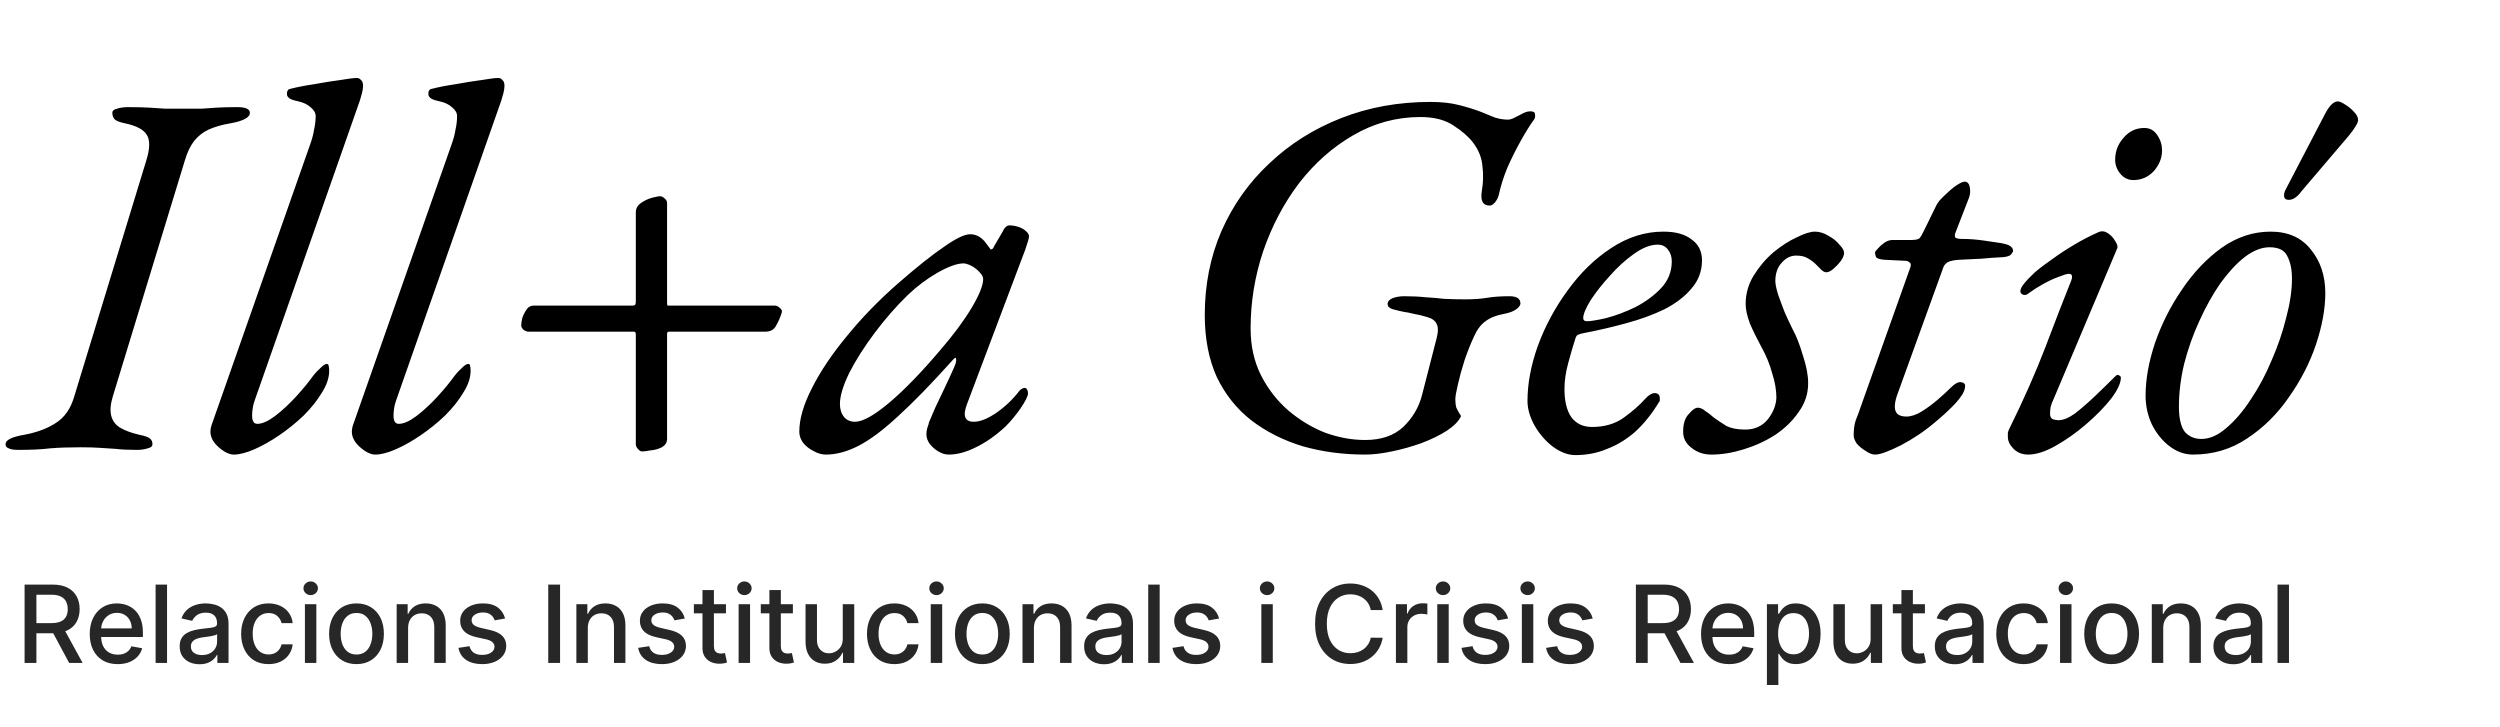 <svg xmlns="http://www.w3.org/2000/svg" width="313" height="91" viewBox="0 0 313 91" fill="none"><path d="M2.261 56.326C1.739 56.326 1.348 56.261 1.087 56.13C0.826 56.044 0.696 55.87 0.696 55.609C0.696 55.087 1.478 54.696 3.043 54.435C4.652 54.13 5.978 53.63 7.022 52.935C8.109 52.239 8.87 51.13 9.304 49.609L18.304 20.13C18.783 18.609 18.804 17.522 18.37 16.87C17.978 16.217 17.065 15.739 15.63 15.435C14.978 15.304 14.543 15.13 14.326 14.913C14.152 14.696 14.065 14.435 14.065 14.13C14.065 13.87 14.261 13.696 14.652 13.609C15.043 13.478 15.5 13.413 16.022 13.413C17.109 13.413 18 13.435 18.696 13.478C19.391 13.522 20.065 13.565 20.717 13.609C21.37 13.609 22.152 13.609 23.065 13.609C23.935 13.609 24.652 13.609 25.217 13.609C25.826 13.565 26.456 13.522 27.109 13.478C27.761 13.435 28.63 13.413 29.717 13.413C30.761 13.413 31.283 13.652 31.283 14.13C31.283 14.435 31.065 14.696 30.63 14.913C30.196 15.13 29.609 15.304 28.87 15.435C27.826 15.609 26.913 15.87 26.13 16.217C25.391 16.565 24.783 17.044 24.304 17.652C23.826 18.261 23.435 19.087 23.13 20.13L14.13 49.609C13.826 50.609 13.761 51.435 13.935 52.087C14.109 52.739 14.5 53.239 15.109 53.587C15.717 53.935 16.5 54.217 17.456 54.435C18.109 54.565 18.544 54.717 18.761 54.891C18.978 55.065 19.087 55.304 19.087 55.609C19.087 55.87 18.891 56.044 18.5 56.13C18.109 56.261 17.652 56.326 17.13 56.326C16.044 56.326 15.152 56.283 14.457 56.196C13.761 56.152 13.087 56.109 12.435 56.065C11.826 56.022 11.043 56 10.087 56C8.609 56 7.348 56.044 6.304 56.13C5.261 56.261 3.913 56.326 2.261 56.326ZM29.281 56.913C28.715 56.913 28.085 56.609 27.389 56C26.694 55.391 26.346 54.739 26.346 54.044C26.346 53.783 26.389 53.522 26.476 53.261L38.868 17.978C39.085 17.37 39.237 16.783 39.324 16.217C39.455 15.652 39.52 15.087 39.52 14.522C39.52 14.13 39.303 13.761 38.868 13.413C38.476 13.065 37.976 12.826 37.368 12.696C36.933 12.609 36.585 12.5 36.324 12.37C36.063 12.196 35.933 12.022 35.933 11.848C35.933 11.717 35.933 11.609 35.933 11.522C35.976 11.435 36.02 11.348 36.063 11.261C36.15 11.174 36.237 11.13 36.324 11.13C37.15 10.913 38.15 10.717 39.324 10.543C40.498 10.326 41.585 10.152 42.585 10.022C43.629 9.848 44.324 9.761 44.672 9.761C44.889 9.761 45.063 9.848 45.194 10.022C45.368 10.152 45.455 10.391 45.455 10.739C45.455 11 45.411 11.304 45.324 11.652C45.237 11.957 45.15 12.261 45.063 12.565L31.889 50.13C31.759 50.478 31.672 50.826 31.629 51.174C31.585 51.478 31.563 51.761 31.563 52.022C31.563 52.717 31.781 53.065 32.215 53.065C32.824 53.065 33.563 52.739 34.433 52.087C35.346 51.391 36.237 50.565 37.107 49.609C37.976 48.652 38.672 47.804 39.194 47.065C39.455 46.717 39.759 46.391 40.107 46.087C40.455 45.739 40.715 45.565 40.889 45.565C41.063 45.565 41.15 45.652 41.15 45.826C41.194 45.956 41.215 46.152 41.215 46.413C41.215 47.283 40.911 48.196 40.303 49.152C39.737 50.109 38.976 51.065 38.02 52.022C37.063 52.935 36.042 53.761 34.955 54.5C33.868 55.239 32.824 55.826 31.824 56.261C30.824 56.696 29.976 56.913 29.281 56.913ZM46.986 56.913C46.421 56.913 45.791 56.609 45.095 56C44.399 55.391 44.051 54.739 44.051 54.044C44.051 53.783 44.095 53.522 44.182 53.261L56.573 17.978C56.791 17.37 56.943 16.783 57.03 16.217C57.16 15.652 57.225 15.087 57.225 14.522C57.225 14.13 57.008 13.761 56.573 13.413C56.182 13.065 55.682 12.826 55.073 12.696C54.638 12.609 54.291 12.5 54.03 12.37C53.769 12.196 53.638 12.022 53.638 11.848C53.638 11.717 53.638 11.609 53.638 11.522C53.682 11.435 53.725 11.348 53.769 11.261C53.856 11.174 53.943 11.13 54.03 11.13C54.856 10.913 55.856 10.717 57.03 10.543C58.204 10.326 59.291 10.152 60.291 10.022C61.334 9.848 62.03 9.761 62.377 9.761C62.595 9.761 62.769 9.848 62.899 10.022C63.073 10.152 63.16 10.391 63.16 10.739C63.16 11 63.117 11.304 63.03 11.652C62.943 11.957 62.856 12.261 62.769 12.565L49.595 50.13C49.465 50.478 49.377 50.826 49.334 51.174C49.291 51.478 49.269 51.761 49.269 52.022C49.269 52.717 49.486 53.065 49.921 53.065C50.53 53.065 51.269 52.739 52.138 52.087C53.051 51.391 53.943 50.565 54.812 49.609C55.682 48.652 56.377 47.804 56.899 47.065C57.16 46.717 57.465 46.391 57.812 46.087C58.16 45.739 58.421 45.565 58.595 45.565C58.769 45.565 58.856 45.652 58.856 45.826C58.899 45.956 58.921 46.152 58.921 46.413C58.921 47.283 58.617 48.196 58.008 49.152C57.443 50.109 56.682 51.065 55.725 52.022C54.769 52.935 53.747 53.761 52.66 54.5C51.573 55.239 50.53 55.826 49.53 56.261C48.53 56.696 47.682 56.913 46.986 56.913ZM80.386 56.522C80.212 56.522 80.038 56.413 79.865 56.196C79.691 56.022 79.604 55.826 79.604 55.609V41.848C79.604 41.63 79.517 41.522 79.343 41.522H66.169C65.951 41.522 65.734 41.435 65.517 41.261C65.343 41.087 65.256 40.913 65.256 40.739C65.256 40.522 65.299 40.217 65.386 39.826C65.517 39.435 65.691 39.087 65.908 38.783C66.125 38.435 66.43 38.261 66.821 38.261H79.147C79.365 38.261 79.495 38.217 79.538 38.13C79.582 38.044 79.604 37.913 79.604 37.739V26.587C79.604 26.109 79.821 25.717 80.256 25.413C80.691 25.109 81.147 24.891 81.625 24.761C82.147 24.63 82.473 24.565 82.604 24.565C82.821 24.565 83.017 24.652 83.191 24.826C83.408 25 83.517 25.196 83.517 25.413V37.87C83.517 38.087 83.538 38.217 83.582 38.261C83.625 38.261 83.691 38.261 83.778 38.261H97.017C97.234 38.261 97.451 38.37 97.669 38.587C97.886 38.761 97.951 38.956 97.865 39.174C97.691 39.739 97.451 40.283 97.147 40.804C96.886 41.283 96.451 41.522 95.843 41.522H83.778C83.604 41.522 83.517 41.609 83.517 41.783V54.956C83.517 55.391 83.299 55.739 82.865 56C82.43 56.217 81.951 56.348 81.43 56.391C80.951 56.478 80.604 56.522 80.386 56.522ZM103.398 56.913C102.876 56.913 102.354 56.761 101.833 56.456C101.311 56.196 100.876 55.848 100.528 55.413C100.224 54.978 100.072 54.522 100.072 54.044C100.072 52.478 100.593 50.674 101.637 48.63C102.68 46.544 104.137 44.37 106.006 42.109C107.876 39.804 110.028 37.587 112.463 35.456C114.811 33.413 116.724 31.891 118.202 30.891C119.68 29.848 120.767 29.326 121.463 29.326C122.159 29.326 122.767 29.63 123.289 30.239C123.898 31.022 124.159 31.391 124.072 31.348C124.028 31.261 124.028 31.217 124.072 31.217C124.159 31.217 124.224 31.196 124.267 31.152C124.354 31.065 124.419 30.956 124.463 30.826C125.072 29.783 125.441 29.152 125.572 28.935C125.702 28.717 125.702 28.696 125.572 28.87C125.833 28.435 126.093 28.217 126.354 28.217C126.746 28.217 127.137 28.283 127.528 28.413C127.919 28.544 128.224 28.717 128.441 28.935C128.702 29.152 128.833 29.37 128.833 29.587C128.833 29.804 128.68 30.348 128.376 31.217L121.072 50.587C120.506 52.065 120.789 52.804 121.919 52.804C122.702 52.804 123.637 52.435 124.724 51.696C125.854 50.913 126.833 49.978 127.659 48.891C127.746 48.804 127.833 48.739 127.919 48.696C128.05 48.609 128.159 48.565 128.246 48.565C128.419 48.565 128.528 48.63 128.572 48.761C128.659 48.848 128.702 49.022 128.702 49.283C128.702 49.587 128.398 50.196 127.789 51.109C127.18 51.978 126.55 52.739 125.898 53.391C124.68 54.522 123.441 55.391 122.18 56C120.963 56.609 119.833 56.913 118.789 56.913C118.354 56.913 117.919 56.783 117.485 56.522C117.05 56.261 116.68 55.935 116.376 55.544C116.115 55.152 115.985 54.761 115.985 54.37C115.985 53.891 116.115 53.391 116.376 52.87C116.202 53.261 116.18 53.261 116.311 52.87C116.485 52.478 116.746 51.87 117.093 51.044C117.485 50.217 117.898 49.348 118.333 48.435C118.767 47.522 119.137 46.717 119.441 46.022C119.659 45.544 119.746 45.196 119.702 44.978C119.702 44.717 119.572 44.739 119.311 45.044C116.659 48 114.376 50.348 112.463 52.087C110.593 53.826 108.941 55.065 107.506 55.804C106.072 56.544 104.702 56.913 103.398 56.913ZM107.05 52.804C108.006 52.804 109.419 52.022 111.289 50.456C113.202 48.848 115.354 46.63 117.746 43.804C119.398 41.891 120.702 40.13 121.659 38.522C122.615 36.913 123.093 35.717 123.093 34.935C123.093 34.587 122.811 34.174 122.246 33.696C121.985 33.478 121.702 33.304 121.398 33.174C121.093 33.044 120.833 32.978 120.615 32.978C119.833 32.978 118.746 33.37 117.354 34.152C116.006 34.935 114.767 35.87 113.637 36.956C112.202 38.348 110.833 39.913 109.528 41.652C108.224 43.391 107.159 45.065 106.333 46.674C105.55 48.283 105.159 49.587 105.159 50.587C105.159 51.239 105.333 51.783 105.68 52.217C106.028 52.609 106.485 52.804 107.05 52.804ZM170.924 56.913C168.142 56.913 165.533 56.565 163.098 55.87C160.663 55.13 158.511 54.044 156.642 52.609C154.816 51.174 153.381 49.37 152.337 47.196C151.337 44.978 150.837 42.391 150.837 39.435C150.837 35.652 151.533 32.152 152.924 28.935C154.359 25.674 156.359 22.848 158.924 20.456C161.489 18.022 164.489 16.13 167.924 14.783C171.359 13.435 175.076 12.761 179.076 12.761C180.468 12.761 181.663 12.891 182.663 13.152C183.707 13.413 184.62 13.696 185.403 14C186.055 14.261 186.642 14.5 187.163 14.717C187.729 14.891 188.272 14.978 188.794 14.978C189.011 14.978 189.25 14.913 189.511 14.783C189.772 14.652 190.033 14.522 190.294 14.391C190.511 14.261 190.729 14.152 190.946 14.065C191.163 13.978 191.381 13.935 191.598 13.935C191.989 13.935 192.185 14.065 192.185 14.326C192.229 14.587 192.185 14.804 192.055 14.978C191.576 15.63 191.033 16.5 190.424 17.587C189.816 18.674 189.25 19.804 188.729 20.978C188.25 22.152 187.903 23.239 187.685 24.239C187.598 24.674 187.424 25.044 187.163 25.348C186.946 25.609 186.729 25.739 186.511 25.739C185.642 25.739 185.316 25.109 185.533 23.848C185.707 22.848 185.729 21.826 185.598 20.783C185.511 19.739 185.12 18.761 184.424 17.848C183.859 17.109 183.033 16.391 181.946 15.696C180.903 15 179.533 14.652 177.837 14.652C174.837 14.652 172.033 15.413 169.424 16.935C166.859 18.413 164.598 20.413 162.642 22.935C160.729 25.456 159.229 28.304 158.142 31.478C157.098 34.609 156.576 37.826 156.576 41.13C156.576 43.304 157.011 45.261 157.881 47C158.75 48.696 159.881 50.152 161.272 51.37C162.707 52.587 164.25 53.522 165.903 54.174C167.598 54.783 169.272 55.087 170.924 55.087C172.924 55.087 174.511 54.544 175.685 53.456C176.859 52.326 177.642 51 178.033 49.478L179.859 42.37C180.076 41.544 180.076 40.935 179.859 40.544C179.685 40.152 179.294 39.87 178.685 39.696C178.12 39.522 177.576 39.391 177.055 39.304C176.533 39.174 176.098 39.087 175.75 39.044C175.316 38.956 174.859 38.848 174.381 38.717C173.946 38.587 173.729 38.37 173.729 38.065C173.729 37.761 173.924 37.522 174.316 37.348C174.75 37.174 175.25 37.087 175.816 37.087C176.816 37.087 177.707 37.13 178.489 37.217C179.272 37.261 180.033 37.326 180.772 37.413C181.555 37.456 182.446 37.478 183.446 37.478C184.533 37.478 185.446 37.413 186.185 37.283C186.968 37.152 187.903 37.087 188.989 37.087C189.903 37.087 190.359 37.391 190.359 38C190.359 38.217 190.185 38.456 189.837 38.717C189.489 38.978 188.968 39.174 188.272 39.304C187.316 39.478 186.555 39.783 185.989 40.217C185.424 40.609 184.946 41.239 184.555 42.109C184.163 42.935 183.772 43.913 183.381 45.044C183.033 46.13 182.75 47.152 182.533 48.109C182.316 49.022 182.207 49.652 182.207 50C182.207 50.391 182.25 50.739 182.337 51.044C182.468 51.348 182.663 51.696 182.924 52.087C182.663 52.696 182.076 53.304 181.163 53.913C180.294 54.478 179.229 55 177.968 55.478C176.75 55.913 175.511 56.261 174.25 56.522C172.989 56.783 171.881 56.913 170.924 56.913ZM197.241 56.978C196.328 56.978 195.393 56.63 194.437 55.935C193.524 55.239 192.763 54.37 192.154 53.326C191.545 52.239 191.241 51.196 191.241 50.196C191.241 48.022 191.676 45.717 192.545 43.283C193.458 40.804 194.698 38.5 196.263 36.37C197.828 34.196 199.632 32.435 201.676 31.087C203.763 29.696 205.958 29 208.263 29C209.784 29 210.958 29.326 211.784 29.978C212.654 30.587 213.089 31.456 213.089 32.587C213.089 33.935 212.654 35.109 211.784 36.109C210.958 37.109 209.828 37.978 208.393 38.717C206.958 39.413 205.35 40 203.567 40.478C201.828 40.956 200.045 41.37 198.219 41.717C197.958 41.761 197.741 41.826 197.567 41.913C197.437 41.956 197.328 42.109 197.241 42.37C196.937 43.326 196.632 44.37 196.328 45.5C196.024 46.63 195.871 47.696 195.871 48.696C195.871 50.217 196.154 51.391 196.719 52.217C197.328 53.044 198.198 53.456 199.328 53.456C200.893 53.456 202.219 53.065 203.306 52.283C204.393 51.5 205.284 50.717 205.98 49.935C206.415 49.456 206.806 49.217 207.154 49.217C207.589 49.217 207.806 49.435 207.806 49.87C207.806 49.913 207.806 50 207.806 50.13C207.806 50.217 207.763 50.304 207.676 50.391C206.806 51.826 205.828 53.044 204.741 54.044C203.654 55 202.48 55.717 201.219 56.196C200.002 56.717 198.676 56.978 197.241 56.978ZM198.676 40.217C199.154 40.217 199.958 40.087 201.089 39.826C202.263 39.522 203.48 39.065 204.741 38.456C206.002 37.804 207.067 37.022 207.937 36.109C208.85 35.152 209.306 34.022 209.306 32.717C209.306 32.152 209.154 31.674 208.85 31.283C208.545 30.848 208.111 30.63 207.545 30.63C206.632 30.63 205.632 31.022 204.545 31.804C203.502 32.544 202.502 33.456 201.545 34.544C200.589 35.587 199.784 36.609 199.132 37.609C198.524 38.609 198.219 39.348 198.219 39.826C198.219 40.087 198.371 40.217 198.676 40.217ZM214.251 56.913C213.295 56.913 212.468 56.63 211.773 56.065C211.077 55.544 210.729 54.87 210.729 54.044C210.729 53.044 210.968 52.304 211.447 51.826C211.881 51.304 212.251 51.044 212.555 51.044C212.86 51.044 213.164 51.174 213.468 51.435C213.816 51.652 214.186 51.935 214.577 52.283C215.055 52.63 215.577 52.978 216.142 53.326C216.751 53.63 217.534 53.783 218.49 53.783C219.664 53.783 220.599 53.37 221.295 52.544C221.99 51.674 222.36 50.761 222.403 49.804C222.403 48.848 222.229 47.826 221.881 46.739C221.577 45.609 221.121 44.5 220.512 43.413C219.947 42.37 219.468 41.391 219.077 40.478C218.729 39.522 218.555 38.717 218.555 38.065C218.555 36.804 218.881 35.63 219.534 34.544C220.229 33.413 221.055 32.435 222.012 31.609C223.012 30.783 223.99 30.152 224.947 29.717C225.903 29.239 226.664 29 227.229 29C227.795 29 228.36 29.174 228.925 29.522C229.49 29.826 229.947 30.196 230.295 30.63C230.686 31.022 230.881 31.37 230.881 31.674C230.881 31.935 230.751 32.261 230.49 32.652C230.229 33 229.925 33.326 229.577 33.63C229.229 33.935 228.925 34.087 228.664 34.087C228.447 34.087 228.229 33.978 228.012 33.761C227.795 33.544 227.555 33.304 227.295 33.044C227.034 32.783 226.708 32.544 226.316 32.326C225.968 32.109 225.49 32 224.881 32C224.186 32 223.577 32.304 223.055 32.913C222.534 33.478 222.273 34.239 222.273 35.196C222.273 35.544 222.381 36.087 222.599 36.826C222.86 37.565 223.142 38.326 223.447 39.109C223.795 39.891 224.121 40.587 224.425 41.196C224.903 42.065 225.338 43.174 225.729 44.522C226.164 45.826 226.381 46.978 226.381 47.978C226.381 49.283 225.99 50.478 225.208 51.565C224.468 52.652 223.49 53.609 222.273 54.435C221.055 55.217 219.729 55.826 218.295 56.261C216.903 56.696 215.555 56.913 214.251 56.913ZM234.753 56.913C234.405 56.913 234.014 56.761 233.579 56.456C233.145 56.196 232.775 55.891 232.471 55.544C232.21 55.152 232.079 54.804 232.079 54.5C232.079 53.761 232.166 53.13 232.34 52.609C232.558 52.087 232.775 51.5 232.992 50.848L239.188 33.435C239.275 33.13 239.231 32.935 239.058 32.848C238.927 32.717 238.753 32.652 238.536 32.652L235.927 32.522C235.362 32.478 235.014 32.37 234.884 32.196C234.797 31.978 234.753 31.783 234.753 31.609C234.753 31.522 234.862 31.37 235.079 31.152C235.297 30.891 235.558 30.652 235.862 30.435C236.21 30.174 236.579 30.044 236.971 30.044H239.318C239.797 30.044 240.123 29.978 240.297 29.848C240.471 29.674 240.666 29.348 240.884 28.87L242.449 25.674C242.623 25.326 242.949 24.935 243.427 24.5C243.905 24.022 244.384 23.609 244.862 23.261C245.384 22.913 245.753 22.739 245.971 22.739C246.318 22.739 246.536 22.978 246.623 23.456C246.71 23.935 246.666 24.391 246.492 24.826L244.797 29.196C244.71 29.5 244.731 29.696 244.862 29.783C245.036 29.87 245.297 29.913 245.645 29.913C246.514 29.913 247.405 29.978 248.318 30.109C249.231 30.239 249.971 30.348 250.536 30.435C251.231 30.565 251.645 30.717 251.775 30.891C251.949 31.022 252.036 31.196 252.036 31.413C252.036 31.5 251.949 31.652 251.775 31.87C251.601 32.044 251.275 32.152 250.797 32.196C249.84 32.239 248.927 32.304 248.058 32.391C247.188 32.435 246.275 32.478 245.318 32.522C244.623 32.565 244.123 32.674 243.818 32.848C243.558 33.022 243.384 33.239 243.297 33.5L237.492 49.544C237.318 50.065 237.231 50.522 237.231 50.913C237.231 51.304 237.34 51.609 237.558 51.826C237.818 52.044 238.188 52.152 238.666 52.152C239.275 52.152 239.927 51.935 240.623 51.5C241.318 51.065 241.992 50.565 242.645 50C243.297 49.435 243.84 48.935 244.275 48.5C244.753 48.022 245.166 47.804 245.514 47.848C245.862 47.891 246.036 48.044 246.036 48.304C246.036 48.609 245.927 48.956 245.71 49.348C245.492 49.696 245.21 50.065 244.862 50.456C244.166 51.196 243.427 51.891 242.645 52.544C241.905 53.196 241.123 53.804 240.297 54.37C239.514 54.891 238.753 55.348 238.014 55.739C237.318 56.087 236.688 56.37 236.123 56.587C235.558 56.804 235.101 56.913 234.753 56.913ZM253.927 56.913C253.188 56.913 252.579 56.674 252.101 56.196C251.622 55.717 251.383 55.217 251.383 54.696C251.383 54.522 251.383 54.348 251.383 54.174C251.427 54 251.492 53.826 251.579 53.652C253.361 50.044 254.861 46.652 256.079 43.478C257.296 40.261 258.383 37.456 259.34 35.065C259.514 34.544 259.405 34.283 259.014 34.283C258.796 34.283 258.361 34.413 257.709 34.674C257.101 34.891 256.448 35.196 255.753 35.587C255.057 35.978 254.448 36.37 253.927 36.761C253.709 36.935 253.492 36.978 253.274 36.891C253.057 36.804 252.948 36.652 252.948 36.435C252.948 36.217 253.101 35.913 253.405 35.522C253.753 35.087 254.209 34.609 254.774 34.087C255.383 33.565 256.101 33.022 256.927 32.456C257.753 31.848 258.644 31.261 259.601 30.696C260.601 30.087 261.644 29.544 262.731 29.065C263.122 28.891 263.514 28.935 263.905 29.196C264.296 29.456 264.601 29.783 264.818 30.174C265.079 30.565 265.166 30.87 265.079 31.087L257.122 49.935C256.948 50.283 256.818 50.63 256.731 50.978C256.688 51.283 256.666 51.565 256.666 51.826C256.666 52.13 256.774 52.348 256.992 52.478C257.253 52.565 257.492 52.609 257.709 52.609C258.318 52.609 259.014 52.326 259.796 51.761C260.579 51.152 261.405 50.435 262.274 49.609C263.188 48.739 264.057 47.891 264.883 47.065C264.97 46.978 265.057 46.935 265.144 46.935C265.231 46.935 265.318 46.978 265.405 47.065C265.492 47.109 265.535 47.174 265.535 47.261C265.535 47.956 265.122 48.848 264.296 49.935C263.47 50.978 262.427 52.044 261.166 53.13C259.948 54.174 258.688 55.065 257.383 55.804C256.079 56.544 254.927 56.913 253.927 56.913ZM267.101 22.544C266.448 22.544 265.905 22.283 265.47 21.761C265.035 21.239 264.818 20.652 264.818 20C264.818 18.956 265.166 18.044 265.861 17.261C266.557 16.435 267.427 16.022 268.47 16.022C269.166 16.022 269.709 16.326 270.101 16.935C270.492 17.5 270.688 18.13 270.688 18.826C270.688 19.783 270.34 20.652 269.644 21.435C268.948 22.174 268.101 22.544 267.101 22.544ZM274.562 56.913C273.519 56.913 272.541 56.565 271.628 55.87C270.715 55.174 269.975 54.261 269.41 53.13C268.888 52 268.628 50.804 268.628 49.544C268.628 47.5 269.019 45.304 269.801 42.956C270.628 40.565 271.758 38.326 273.193 36.239C274.628 34.109 276.28 32.37 278.149 31.022C280.062 29.674 282.106 29 284.28 29C286.454 29 288.128 29.739 289.301 31.217C290.519 32.696 291.128 34.522 291.128 36.696C291.128 38.652 290.736 40.804 289.954 43.152C289.171 45.456 288.041 47.652 286.562 49.739C285.128 51.826 283.388 53.544 281.345 54.891C279.345 56.239 277.084 56.913 274.562 56.913ZM275.606 54.956C276.649 54.956 277.693 54.5 278.736 53.587C279.823 52.674 280.845 51.478 281.801 50C282.801 48.522 283.671 46.891 284.41 45.109C285.193 43.326 285.801 41.544 286.236 39.761C286.715 37.978 286.954 36.348 286.954 34.87C286.954 33.739 286.758 32.804 286.367 32.065C286.019 31.326 285.28 30.956 284.149 30.956C283.149 30.956 282.106 31.37 281.019 32.196C279.975 33.022 278.954 34.13 277.954 35.522C276.997 36.913 276.128 38.478 275.345 40.217C274.562 41.913 273.932 43.696 273.454 45.565C273.019 47.391 272.801 49.174 272.801 50.913C272.801 52.348 273.041 53.391 273.519 54.044C274.041 54.652 274.736 54.956 275.606 54.956ZM286.562 25.022C286.215 25.022 286.019 24.891 285.975 24.63C285.932 24.326 285.997 24.022 286.171 23.717L291.062 14.326C291.28 13.891 291.519 13.522 291.78 13.217C292.084 12.87 292.388 12.696 292.693 12.696C292.91 12.696 293.215 12.826 293.606 13.087C294.041 13.348 294.41 13.652 294.715 14C295.062 14.348 295.236 14.696 295.236 15.043C295.236 15.217 295.128 15.478 294.91 15.826C294.736 16.13 294.454 16.522 294.062 17L288.062 24.044C287.888 24.304 287.649 24.544 287.345 24.761C287.084 24.935 286.823 25.022 286.562 25.022Z" fill="black"></path><path d="M3.078 83V73.189H6.575C7.335 73.189 7.965 73.32 8.467 73.582C8.971 73.844 9.348 74.207 9.597 74.67C9.846 75.13 9.971 75.661 9.971 76.265C9.971 76.865 9.845 77.394 9.593 77.85C9.343 78.304 8.967 78.657 8.462 78.909C7.961 79.161 7.33 79.287 6.57 79.287H3.921V78.013H6.436C6.915 78.013 7.304 77.945 7.605 77.807C7.908 77.67 8.13 77.47 8.27 77.209C8.411 76.947 8.481 76.632 8.481 76.265C8.481 75.894 8.409 75.573 8.266 75.302C8.125 75.031 7.903 74.823 7.6 74.679C7.3 74.532 6.905 74.459 6.417 74.459H4.558V83H3.078ZM7.921 78.574L10.345 83H8.658L6.282 78.574H7.921ZM14.736 83.148C14.011 83.148 13.387 82.994 12.863 82.684C12.343 82.371 11.94 81.932 11.656 81.367C11.375 80.798 11.234 80.132 11.234 79.369C11.234 78.615 11.375 77.951 11.656 77.376C11.94 76.801 12.336 76.353 12.844 76.03C13.355 75.708 13.952 75.546 14.636 75.546C15.051 75.546 15.453 75.615 15.843 75.752C16.232 75.89 16.582 76.105 16.892 76.399C17.201 76.693 17.446 77.074 17.625 77.544C17.803 78.01 17.893 78.577 17.893 79.244V79.752H12.044V78.679H16.489C16.489 78.302 16.413 77.969 16.259 77.678C16.106 77.384 15.891 77.153 15.613 76.983C15.338 76.814 15.016 76.73 14.645 76.73C14.243 76.73 13.891 76.829 13.591 77.026C13.294 77.221 13.064 77.477 12.901 77.793C12.742 78.106 12.662 78.446 12.662 78.813V79.652C12.662 80.143 12.748 80.562 12.921 80.907C13.096 81.252 13.341 81.515 13.653 81.697C13.966 81.876 14.332 81.965 14.751 81.965C15.022 81.965 15.269 81.927 15.493 81.85C15.716 81.77 15.91 81.652 16.073 81.496C16.235 81.339 16.36 81.146 16.446 80.916L17.802 81.16C17.693 81.56 17.498 81.909 17.218 82.21C16.94 82.507 16.59 82.738 16.168 82.904C15.75 83.067 15.273 83.148 14.736 83.148ZM20.914 73.189V83H19.482V73.189H20.914ZM24.983 83.163C24.516 83.163 24.095 83.077 23.718 82.904C23.341 82.729 23.042 82.475 22.822 82.142C22.605 81.81 22.496 81.403 22.496 80.921C22.496 80.506 22.576 80.164 22.736 79.896C22.895 79.628 23.111 79.415 23.383 79.259C23.654 79.102 23.957 78.984 24.293 78.904C24.628 78.825 24.97 78.764 25.318 78.722C25.759 78.671 26.116 78.63 26.391 78.598C26.666 78.563 26.865 78.507 26.99 78.43C27.114 78.353 27.176 78.229 27.176 78.056V78.023C27.176 77.605 27.058 77.28 26.822 77.05C26.589 76.821 26.241 76.706 25.778 76.706C25.296 76.706 24.915 76.813 24.638 77.026C24.363 77.237 24.173 77.472 24.068 77.731L22.721 77.424C22.881 76.977 23.114 76.616 23.421 76.341C23.731 76.064 24.087 75.862 24.489 75.738C24.892 75.61 25.315 75.546 25.759 75.546C26.052 75.546 26.364 75.582 26.693 75.652C27.025 75.719 27.334 75.843 27.622 76.025C27.913 76.207 28.151 76.468 28.336 76.806C28.521 77.141 28.613 77.577 28.613 78.114V83H27.215V81.994H27.157C27.065 82.179 26.926 82.361 26.741 82.54C26.555 82.719 26.317 82.868 26.027 82.986C25.736 83.104 25.388 83.163 24.983 83.163ZM25.294 82.013C25.69 82.013 26.028 81.935 26.309 81.778C26.594 81.622 26.809 81.418 26.956 81.165C27.106 80.91 27.181 80.637 27.181 80.346V79.398C27.13 79.449 27.031 79.497 26.884 79.541C26.741 79.583 26.576 79.62 26.391 79.652C26.206 79.68 26.025 79.707 25.849 79.733C25.674 79.755 25.527 79.775 25.409 79.79C25.131 79.826 24.877 79.885 24.647 79.968C24.42 80.051 24.238 80.171 24.101 80.327C23.967 80.48 23.9 80.685 23.9 80.94C23.9 81.295 24.031 81.563 24.293 81.745C24.555 81.924 24.888 82.013 25.294 82.013ZM33.621 83.148C32.908 83.148 32.295 82.987 31.781 82.665C31.27 82.339 30.877 81.89 30.603 81.319C30.328 80.747 30.191 80.092 30.191 79.355C30.191 78.607 30.331 77.948 30.612 77.376C30.893 76.801 31.289 76.353 31.8 76.03C32.311 75.708 32.913 75.546 33.606 75.546C34.165 75.546 34.663 75.65 35.101 75.858C35.538 76.062 35.891 76.35 36.159 76.72C36.431 77.09 36.592 77.523 36.643 78.018H35.249C35.173 77.673 34.997 77.376 34.722 77.127C34.451 76.878 34.087 76.754 33.63 76.754C33.231 76.754 32.881 76.859 32.581 77.07C32.284 77.277 32.053 77.574 31.887 77.961C31.72 78.344 31.637 78.797 31.637 79.321C31.637 79.858 31.719 80.321 31.882 80.71C32.045 81.1 32.275 81.402 32.572 81.616C32.872 81.83 33.225 81.937 33.63 81.937C33.902 81.937 34.148 81.887 34.368 81.788C34.591 81.686 34.778 81.541 34.928 81.352C35.082 81.164 35.189 80.937 35.249 80.672H36.643C36.592 81.148 36.437 81.573 36.179 81.946C35.92 82.32 35.573 82.614 35.139 82.828C34.708 83.041 34.202 83.148 33.621 83.148ZM38.175 83V75.642H39.607V83H38.175ZM38.898 74.507C38.649 74.507 38.435 74.424 38.256 74.258C38.081 74.088 37.993 73.887 37.993 73.654C37.993 73.418 38.081 73.217 38.256 73.051C38.435 72.881 38.649 72.797 38.898 72.797C39.147 72.797 39.36 72.881 39.535 73.051C39.714 73.217 39.804 73.418 39.804 73.654C39.804 73.887 39.714 74.088 39.535 74.258C39.36 74.424 39.147 74.507 38.898 74.507ZM44.633 83.148C43.944 83.148 43.342 82.99 42.827 82.674C42.313 82.358 41.914 81.916 41.63 81.347C41.346 80.779 41.203 80.115 41.203 79.355C41.203 78.591 41.346 77.924 41.63 77.352C41.914 76.781 42.313 76.337 42.827 76.021C43.342 75.704 43.944 75.546 44.633 75.546C45.323 75.546 45.925 75.704 46.439 76.021C46.953 76.337 47.353 76.781 47.637 77.352C47.921 77.924 48.063 78.591 48.063 79.355C48.063 80.115 47.921 80.779 47.637 81.347C47.353 81.916 46.953 82.358 46.439 82.674C45.925 82.99 45.323 83.148 44.633 83.148ZM44.638 81.946C45.085 81.946 45.456 81.828 45.749 81.592C46.043 81.355 46.261 81.041 46.401 80.648C46.545 80.255 46.617 79.823 46.617 79.35C46.617 78.88 46.545 78.449 46.401 78.056C46.261 77.66 46.043 77.343 45.749 77.103C45.456 76.864 45.085 76.744 44.638 76.744C44.188 76.744 43.814 76.864 43.517 77.103C43.223 77.343 43.005 77.66 42.861 78.056C42.721 78.449 42.65 78.88 42.65 79.35C42.65 79.823 42.721 80.255 42.861 80.648C43.005 81.041 43.223 81.355 43.517 81.592C43.814 81.828 44.188 81.946 44.638 81.946ZM51.094 78.631V83H49.662V75.642H51.037V76.84H51.128C51.297 76.45 51.562 76.137 51.923 75.901C52.287 75.665 52.745 75.546 53.298 75.546C53.799 75.546 54.238 75.652 54.615 75.862C54.992 76.07 55.284 76.38 55.492 76.792C55.699 77.204 55.803 77.713 55.803 78.32V83H54.371V78.492C54.371 77.959 54.232 77.542 53.954 77.242C53.676 76.939 53.295 76.787 52.809 76.787C52.477 76.787 52.182 76.859 51.923 77.003C51.667 77.146 51.465 77.357 51.315 77.635C51.168 77.909 51.094 78.242 51.094 78.631ZM63.238 77.439L61.939 77.668C61.885 77.502 61.799 77.344 61.681 77.194C61.566 77.044 61.409 76.921 61.211 76.825C61.013 76.73 60.766 76.682 60.469 76.682C60.063 76.682 59.725 76.773 59.453 76.955C59.182 77.133 59.046 77.365 59.046 77.649C59.046 77.895 59.137 78.093 59.319 78.243C59.501 78.393 59.795 78.516 60.2 78.612L61.369 78.88C62.046 79.037 62.551 79.278 62.883 79.604C63.215 79.929 63.381 80.353 63.381 80.873C63.381 81.314 63.254 81.707 62.998 82.052C62.746 82.393 62.393 82.662 61.939 82.856C61.489 83.051 60.967 83.148 60.373 83.148C59.549 83.148 58.877 82.973 58.356 82.622C57.836 82.267 57.516 81.764 57.398 81.113L58.783 80.902C58.869 81.263 59.046 81.536 59.314 81.721C59.583 81.903 59.932 81.994 60.363 81.994C60.833 81.994 61.208 81.897 61.489 81.702C61.77 81.504 61.911 81.263 61.911 80.978C61.911 80.749 61.824 80.555 61.652 80.399C61.483 80.242 61.222 80.124 60.871 80.044L59.626 79.771C58.939 79.615 58.431 79.366 58.102 79.024C57.777 78.682 57.614 78.25 57.614 77.726C57.614 77.292 57.735 76.912 57.978 76.586C58.221 76.26 58.556 76.006 58.984 75.824C59.412 75.639 59.902 75.546 60.454 75.546C61.25 75.546 61.876 75.719 62.332 76.064C62.789 76.405 63.091 76.864 63.238 77.439ZM70.121 73.189V83H68.641V73.189H70.121ZM73.594 78.631V83H72.162V75.642H73.537V76.84H73.628C73.797 76.45 74.062 76.137 74.423 75.901C74.787 75.665 75.245 75.546 75.798 75.546C76.299 75.546 76.738 75.652 77.115 75.862C77.492 76.07 77.784 76.38 77.992 76.792C78.199 77.204 78.303 77.713 78.303 78.32V83H76.871V78.492C76.871 77.959 76.732 77.542 76.454 77.242C76.176 76.939 75.794 76.787 75.309 76.787C74.977 76.787 74.681 76.859 74.423 77.003C74.167 77.146 73.965 77.357 73.814 77.635C73.668 77.909 73.594 78.242 73.594 78.631ZM85.737 77.439L84.439 77.668C84.385 77.502 84.299 77.344 84.181 77.194C84.066 77.044 83.909 76.921 83.711 76.825C83.513 76.73 83.266 76.682 82.969 76.682C82.563 76.682 82.225 76.773 81.953 76.955C81.682 77.133 81.546 77.365 81.546 77.649C81.546 77.895 81.637 78.093 81.819 78.243C82.001 78.393 82.295 78.516 82.7 78.612L83.869 78.88C84.546 79.037 85.051 79.278 85.383 79.604C85.715 79.929 85.881 80.353 85.881 80.873C85.881 81.314 85.753 81.707 85.498 82.052C85.246 82.393 84.893 82.662 84.439 82.856C83.989 83.051 83.467 83.148 82.873 83.148C82.049 83.148 81.377 82.973 80.856 82.622C80.336 82.267 80.016 81.764 79.898 81.113L81.282 80.902C81.369 81.263 81.546 81.536 81.814 81.721C82.082 81.903 82.432 81.994 82.863 81.994C83.333 81.994 83.708 81.897 83.989 81.702C84.27 81.504 84.411 81.263 84.411 80.978C84.411 80.749 84.324 80.555 84.152 80.399C83.983 80.242 83.722 80.124 83.371 80.044L82.126 79.771C81.439 79.615 80.931 79.366 80.602 79.024C80.277 78.682 80.114 78.25 80.114 77.726C80.114 77.292 80.235 76.912 80.478 76.586C80.721 76.26 81.056 76.006 81.484 75.824C81.912 75.639 82.402 75.546 82.954 75.546C83.749 75.546 84.375 75.719 84.832 76.064C85.289 76.405 85.591 76.864 85.737 77.439ZM90.891 75.642V76.792H86.871V75.642H90.891ZM87.949 73.879H89.382V80.84C89.382 81.117 89.423 81.327 89.506 81.467C89.589 81.604 89.696 81.699 89.827 81.75C89.961 81.798 90.107 81.822 90.263 81.822C90.378 81.822 90.479 81.814 90.565 81.798C90.651 81.782 90.718 81.769 90.766 81.759L91.025 82.942C90.942 82.975 90.823 83.006 90.67 83.038C90.517 83.073 90.325 83.093 90.095 83.096C89.719 83.102 89.367 83.035 89.041 82.895C88.716 82.754 88.452 82.537 88.251 82.243C88.05 81.949 87.949 81.581 87.949 81.137V73.879ZM92.475 83V75.642H93.907V83H92.475ZM93.198 74.507C92.949 74.507 92.735 74.424 92.556 74.258C92.381 74.088 92.293 73.887 92.293 73.654C92.293 73.418 92.381 73.217 92.556 73.051C92.735 72.881 92.949 72.797 93.198 72.797C93.447 72.797 93.66 72.881 93.835 73.051C94.014 73.217 94.104 73.418 94.104 73.654C94.104 73.887 94.014 74.088 93.835 74.258C93.66 74.424 93.447 74.507 93.198 74.507ZM99.269 75.642V76.792H95.25V75.642H99.269ZM96.328 73.879H97.76V80.84C97.76 81.117 97.801 81.327 97.884 81.467C97.967 81.604 98.074 81.699 98.205 81.75C98.34 81.798 98.485 81.822 98.641 81.822C98.756 81.822 98.857 81.814 98.943 81.798C99.029 81.782 99.096 81.769 99.144 81.759L99.403 82.942C99.32 82.975 99.202 83.006 99.048 83.038C98.895 83.073 98.704 83.093 98.474 83.096C98.097 83.102 97.746 83.035 97.42 82.895C97.094 82.754 96.831 82.537 96.629 82.243C96.428 81.949 96.328 81.581 96.328 81.137V73.879ZM105.514 79.949V75.642H106.951V83H105.543V81.726H105.466C105.297 82.119 105.025 82.446 104.652 82.708C104.281 82.966 103.82 83.096 103.267 83.096C102.795 83.096 102.376 82.992 102.012 82.784C101.652 82.574 101.367 82.262 101.16 81.85C100.955 81.438 100.853 80.929 100.853 80.322V75.642H102.285V80.15C102.285 80.651 102.424 81.05 102.702 81.347C102.98 81.644 103.341 81.793 103.785 81.793C104.053 81.793 104.32 81.726 104.585 81.592C104.853 81.457 105.075 81.255 105.251 80.983C105.429 80.712 105.517 80.367 105.514 79.949ZM111.975 83.148C111.263 83.148 110.65 82.987 110.135 82.665C109.625 82.339 109.232 81.89 108.957 81.319C108.682 80.747 108.545 80.092 108.545 79.355C108.545 78.607 108.686 77.948 108.967 77.376C109.248 76.801 109.644 76.353 110.155 76.03C110.666 75.708 111.268 75.546 111.961 75.546C112.519 75.546 113.018 75.65 113.455 75.858C113.893 76.062 114.246 76.35 114.514 76.72C114.785 77.09 114.947 77.523 114.998 78.018H113.604C113.527 77.673 113.351 77.376 113.077 77.127C112.805 76.878 112.441 76.754 111.985 76.754C111.585 76.754 111.236 76.859 110.935 77.07C110.638 77.277 110.407 77.574 110.241 77.961C110.075 78.344 109.992 78.797 109.992 79.321C109.992 79.858 110.073 80.321 110.236 80.71C110.399 81.1 110.629 81.402 110.926 81.616C111.226 81.83 111.579 81.937 111.985 81.937C112.256 81.937 112.502 81.887 112.722 81.788C112.946 81.686 113.133 81.541 113.283 81.352C113.436 81.164 113.543 80.937 113.604 80.672H114.998C114.947 81.148 114.792 81.573 114.533 81.946C114.274 82.32 113.928 82.614 113.493 82.828C113.062 83.041 112.556 83.148 111.975 83.148ZM116.529 83V75.642H117.962V83H116.529ZM117.253 74.507C117.004 74.507 116.79 74.424 116.611 74.258C116.435 74.088 116.347 73.887 116.347 73.654C116.347 73.418 116.435 73.217 116.611 73.051C116.79 72.881 117.004 72.797 117.253 72.797C117.502 72.797 117.714 72.881 117.89 73.051C118.069 73.217 118.158 73.418 118.158 73.654C118.158 73.887 118.069 74.088 117.89 74.258C117.714 74.424 117.502 74.507 117.253 74.507ZM122.988 83.148C122.298 83.148 121.696 82.99 121.182 82.674C120.668 82.358 120.268 81.916 119.984 81.347C119.7 80.779 119.558 80.115 119.558 79.355C119.558 78.591 119.7 77.924 119.984 77.352C120.268 76.781 120.668 76.337 121.182 76.021C121.696 75.704 122.298 75.546 122.988 75.546C123.678 75.546 124.28 75.704 124.794 76.021C125.308 76.337 125.707 76.781 125.991 77.352C126.275 77.924 126.418 78.591 126.418 79.355C126.418 80.115 126.275 80.779 125.991 81.347C125.707 81.916 125.308 82.358 124.794 82.674C124.28 82.99 123.678 83.148 122.988 83.148ZM122.993 81.946C123.44 81.946 123.81 81.828 124.104 81.592C124.398 81.355 124.615 81.041 124.755 80.648C124.899 80.255 124.971 79.823 124.971 79.35C124.971 78.88 124.899 78.449 124.755 78.056C124.615 77.66 124.398 77.343 124.104 77.103C123.81 76.864 123.44 76.744 122.993 76.744C122.542 76.744 122.169 76.864 121.872 77.103C121.578 77.343 121.359 77.66 121.215 78.056C121.075 78.449 121.005 78.88 121.005 79.35C121.005 79.823 121.075 80.255 121.215 80.648C121.359 81.041 121.578 81.355 121.872 81.592C122.169 81.828 122.542 81.946 122.993 81.946ZM129.449 78.631V83H128.016V75.642H129.391V76.84H129.482C129.651 76.45 129.916 76.137 130.277 75.901C130.641 75.665 131.1 75.546 131.652 75.546C132.154 75.546 132.593 75.652 132.969 75.862C133.346 76.07 133.639 76.38 133.846 76.792C134.054 77.204 134.157 77.713 134.157 78.32V83H132.725V78.492C132.725 77.959 132.586 77.542 132.308 77.242C132.031 76.939 131.649 76.787 131.164 76.787C130.831 76.787 130.536 76.859 130.277 77.003C130.022 77.146 129.819 77.357 129.669 77.635C129.522 77.909 129.449 78.242 129.449 78.631ZM138.22 83.163C137.753 83.163 137.332 83.077 136.955 82.904C136.578 82.729 136.28 82.475 136.059 82.142C135.842 81.81 135.733 81.403 135.733 80.921C135.733 80.506 135.813 80.164 135.973 79.896C136.133 79.628 136.348 79.415 136.62 79.259C136.891 79.102 137.195 78.984 137.53 78.904C137.865 78.825 138.207 78.764 138.555 78.722C138.996 78.671 139.353 78.63 139.628 78.598C139.903 78.563 140.102 78.507 140.227 78.43C140.351 78.353 140.414 78.229 140.414 78.056V78.023C140.414 77.605 140.295 77.28 140.059 77.05C139.826 76.821 139.478 76.706 139.015 76.706C138.533 76.706 138.153 76.813 137.875 77.026C137.6 77.237 137.41 77.472 137.305 77.731L135.959 77.424C136.118 76.977 136.351 76.616 136.658 76.341C136.968 76.064 137.324 75.862 137.726 75.738C138.129 75.61 138.552 75.546 138.996 75.546C139.289 75.546 139.601 75.582 139.93 75.652C140.262 75.719 140.572 75.843 140.859 76.025C141.15 76.207 141.388 76.468 141.573 76.806C141.758 77.141 141.851 77.577 141.851 78.114V83H140.452V81.994H140.394C140.302 82.179 140.163 82.361 139.978 82.54C139.792 82.719 139.555 82.868 139.264 82.986C138.973 83.104 138.625 83.163 138.22 83.163ZM138.531 82.013C138.927 82.013 139.265 81.935 139.547 81.778C139.831 81.622 140.046 81.418 140.193 81.165C140.343 80.91 140.418 80.637 140.418 80.346V79.398C140.367 79.449 140.268 79.497 140.121 79.541C139.978 79.583 139.813 79.62 139.628 79.652C139.443 79.68 139.262 79.707 139.087 79.733C138.911 79.755 138.764 79.775 138.646 79.79C138.368 79.826 138.114 79.885 137.884 79.968C137.658 80.051 137.476 80.171 137.338 80.327C137.204 80.48 137.137 80.685 137.137 80.94C137.137 81.295 137.268 81.563 137.53 81.745C137.792 81.924 138.125 82.013 138.531 82.013ZM145.191 73.189V83H143.758V73.189H145.191ZM152.631 77.439L151.333 77.668C151.279 77.502 151.192 77.344 151.074 77.194C150.959 77.044 150.803 76.921 150.605 76.825C150.407 76.73 150.159 76.682 149.862 76.682C149.457 76.682 149.118 76.773 148.847 76.955C148.575 77.133 148.44 77.365 148.44 77.649C148.44 77.895 148.531 78.093 148.713 78.243C148.895 78.393 149.189 78.516 149.594 78.612L150.763 78.88C151.44 79.037 151.945 79.278 152.277 79.604C152.609 79.929 152.775 80.353 152.775 80.873C152.775 81.314 152.647 81.707 152.392 82.052C152.139 82.393 151.786 82.662 151.333 82.856C150.883 83.051 150.361 83.148 149.767 83.148C148.943 83.148 148.27 82.973 147.75 82.622C147.229 82.267 146.91 81.764 146.792 81.113L148.176 80.902C148.262 81.263 148.44 81.536 148.708 81.721C148.976 81.903 149.326 81.994 149.757 81.994C150.226 81.994 150.602 81.897 150.883 81.702C151.164 81.504 151.304 81.263 151.304 80.978C151.304 80.749 151.218 80.555 151.046 80.399C150.876 80.242 150.616 80.124 150.265 80.044L149.019 79.771C148.333 79.615 147.825 79.366 147.496 79.024C147.17 78.682 147.007 78.25 147.007 77.726C147.007 77.292 147.129 76.912 147.371 76.586C147.614 76.26 147.949 76.006 148.377 75.824C148.805 75.639 149.296 75.546 149.848 75.546C150.643 75.546 151.269 75.719 151.726 76.064C152.182 76.405 152.484 76.864 152.631 77.439ZM157.92 83V75.642H159.352V83H157.92ZM158.643 74.507C158.394 74.507 158.18 74.424 158.001 74.258C157.825 74.088 157.738 73.887 157.738 73.654C157.738 73.418 157.825 73.217 158.001 73.051C158.18 72.881 158.394 72.797 158.643 72.797C158.892 72.797 159.104 72.881 159.28 73.051C159.459 73.217 159.548 73.418 159.548 73.654C159.548 73.887 159.459 74.088 159.28 74.258C159.104 74.424 158.892 74.507 158.643 74.507ZM173.112 76.38H171.617C171.56 76.061 171.453 75.779 171.296 75.537C171.14 75.294 170.948 75.088 170.722 74.919C170.495 74.75 170.241 74.622 169.96 74.536C169.682 74.449 169.387 74.406 169.074 74.406C168.508 74.406 168.002 74.548 167.555 74.833C167.111 75.117 166.76 75.534 166.501 76.083C166.246 76.632 166.118 77.303 166.118 78.095C166.118 78.893 166.246 79.567 166.501 80.116C166.76 80.665 167.113 81.081 167.56 81.362C168.007 81.643 168.51 81.783 169.069 81.783C169.379 81.783 169.673 81.742 169.95 81.659C170.231 81.573 170.485 81.446 170.712 81.28C170.939 81.114 171.13 80.911 171.287 80.672C171.447 80.429 171.557 80.151 171.617 79.838L173.112 79.843C173.032 80.325 172.877 80.769 172.647 81.175C172.421 81.577 172.128 81.925 171.771 82.219C171.416 82.51 171.011 82.735 170.554 82.895C170.097 83.054 169.599 83.134 169.059 83.134C168.21 83.134 167.453 82.933 166.789 82.531C166.125 82.125 165.601 81.545 165.218 80.792C164.838 80.038 164.648 79.139 164.648 78.095C164.648 77.047 164.839 76.148 165.222 75.398C165.606 74.644 166.129 74.066 166.794 73.664C167.458 73.258 168.213 73.055 169.059 73.055C169.58 73.055 170.065 73.13 170.516 73.281C170.969 73.427 171.376 73.645 171.737 73.932C172.098 74.216 172.397 74.564 172.633 74.976C172.869 75.385 173.029 75.853 173.112 76.38ZM174.768 83V75.642H176.153V76.811H176.229C176.363 76.415 176.6 76.104 176.938 75.877C177.28 75.647 177.666 75.532 178.097 75.532C178.187 75.532 178.292 75.535 178.414 75.542C178.538 75.548 178.635 75.556 178.706 75.566V76.936C178.648 76.92 178.546 76.902 178.399 76.883C178.252 76.861 178.105 76.849 177.958 76.849C177.62 76.849 177.318 76.921 177.053 77.065C176.791 77.205 176.584 77.402 176.43 77.654C176.277 77.903 176.2 78.187 176.2 78.507V83H174.768ZM179.945 83V75.642H181.378V83H179.945ZM180.669 74.507C180.419 74.507 180.206 74.424 180.027 74.258C179.851 74.088 179.763 73.887 179.763 73.654C179.763 73.418 179.851 73.217 180.027 73.051C180.206 72.881 180.419 72.797 180.669 72.797C180.918 72.797 181.13 72.881 181.306 73.051C181.485 73.217 181.574 73.418 181.574 73.654C181.574 73.887 181.485 74.088 181.306 74.258C181.13 74.424 180.918 74.507 180.669 74.507ZM188.818 77.439L187.52 77.668C187.466 77.502 187.379 77.344 187.261 77.194C187.146 77.044 186.99 76.921 186.792 76.825C186.594 76.73 186.346 76.682 186.049 76.682C185.644 76.682 185.305 76.773 185.034 76.955C184.762 77.133 184.627 77.365 184.627 77.649C184.627 77.895 184.718 78.093 184.9 78.243C185.082 78.393 185.375 78.516 185.781 78.612L186.95 78.88C187.627 79.037 188.131 79.278 188.464 79.604C188.796 79.929 188.962 80.353 188.962 80.873C188.962 81.314 188.834 81.707 188.578 82.052C188.326 82.393 187.973 82.662 187.52 82.856C187.07 83.051 186.547 83.148 185.953 83.148C185.13 83.148 184.457 82.973 183.937 82.622C183.416 82.267 183.097 81.764 182.979 81.113L184.363 80.902C184.449 81.263 184.627 81.536 184.895 81.721C185.163 81.903 185.513 81.994 185.944 81.994C186.413 81.994 186.789 81.897 187.07 81.702C187.351 81.504 187.491 81.263 187.491 80.978C187.491 80.749 187.405 80.555 187.232 80.399C187.063 80.242 186.803 80.124 186.452 80.044L185.206 79.771C184.52 79.615 184.012 79.366 183.683 79.024C183.357 78.682 183.194 78.25 183.194 77.726C183.194 77.292 183.316 76.912 183.558 76.586C183.801 76.26 184.136 76.006 184.564 75.824C184.992 75.639 185.482 75.546 186.035 75.546C186.83 75.546 187.456 75.719 187.913 76.064C188.369 76.405 188.671 76.864 188.818 77.439ZM190.537 83V75.642H191.969V83H190.537ZM191.26 74.507C191.011 74.507 190.797 74.424 190.618 74.258C190.442 74.088 190.354 73.887 190.354 73.654C190.354 73.418 190.442 73.217 190.618 73.051C190.797 72.881 191.011 72.797 191.26 72.797C191.509 72.797 191.721 72.881 191.897 73.051C192.076 73.217 192.165 73.418 192.165 73.654C192.165 73.887 192.076 74.088 191.897 74.258C191.721 74.424 191.509 74.507 191.26 74.507ZM199.409 77.439L198.111 77.668C198.057 77.502 197.971 77.344 197.852 77.194C197.737 77.044 197.581 76.921 197.383 76.825C197.185 76.73 196.938 76.682 196.641 76.682C196.235 76.682 195.896 76.773 195.625 76.955C195.354 77.133 195.218 77.365 195.218 77.649C195.218 77.895 195.309 78.093 195.491 78.243C195.673 78.393 195.967 78.516 196.372 78.612L197.541 78.88C198.218 79.037 198.723 79.278 199.055 79.604C199.387 79.929 199.553 80.353 199.553 80.873C199.553 81.314 199.425 81.707 199.17 82.052C198.917 82.393 198.565 82.662 198.111 82.856C197.661 83.051 197.139 83.148 196.545 83.148C195.721 83.148 195.049 82.973 194.528 82.622C194.007 82.267 193.688 81.764 193.57 81.113L194.954 80.902C195.041 81.263 195.218 81.536 195.486 81.721C195.754 81.903 196.104 81.994 196.535 81.994C197.005 81.994 197.38 81.897 197.661 81.702C197.942 81.504 198.082 81.263 198.082 80.978C198.082 80.749 197.996 80.555 197.824 80.399C197.654 80.242 197.394 80.124 197.043 80.044L195.797 79.771C195.111 79.615 194.603 79.366 194.274 79.024C193.948 78.682 193.786 78.25 193.786 77.726C193.786 77.292 193.907 76.912 194.15 76.586C194.392 76.26 194.728 76.006 195.156 75.824C195.583 75.639 196.074 75.546 196.626 75.546C197.421 75.546 198.047 75.719 198.504 76.064C198.961 76.405 199.262 76.864 199.409 77.439ZM204.813 83V73.189H208.31C209.07 73.189 209.7 73.32 210.202 73.582C210.706 73.844 211.083 74.207 211.332 74.67C211.581 75.13 211.706 75.661 211.706 76.265C211.706 76.865 211.58 77.394 211.327 77.85C211.078 78.304 210.702 78.657 210.197 78.909C209.696 79.161 209.065 79.287 208.305 79.287H205.656V78.013H208.171C208.65 78.013 209.039 77.945 209.34 77.807C209.643 77.67 209.865 77.47 210.005 77.209C210.146 76.947 210.216 76.632 210.216 76.265C210.216 75.894 210.144 75.573 210.001 75.302C209.86 75.031 209.638 74.823 209.335 74.679C209.035 74.532 208.64 74.459 208.152 74.459H206.293V83H204.813ZM209.656 78.574L212.08 83H210.393L208.017 78.574H209.656ZM216.471 83.148C215.746 83.148 215.122 82.994 214.598 82.684C214.077 82.371 213.675 81.932 213.391 81.367C213.11 80.798 212.969 80.132 212.969 79.369C212.969 78.615 213.11 77.951 213.391 77.376C213.675 76.801 214.071 76.353 214.579 76.03C215.09 75.708 215.687 75.546 216.37 75.546C216.786 75.546 217.188 75.615 217.578 75.752C217.967 75.89 218.317 76.105 218.627 76.399C218.936 76.693 219.181 77.074 219.36 77.544C219.538 78.01 219.628 78.577 219.628 79.244V79.752H213.779V78.679H218.224C218.224 78.302 218.148 77.969 217.994 77.678C217.841 77.384 217.625 77.153 217.348 76.983C217.073 76.814 216.75 76.73 216.38 76.73C215.978 76.73 215.626 76.829 215.326 77.026C215.029 77.221 214.799 77.477 214.636 77.793C214.477 78.106 214.397 78.446 214.397 78.813V79.652C214.397 80.143 214.483 80.562 214.656 80.907C214.831 81.252 215.075 81.515 215.388 81.697C215.701 81.876 216.067 81.965 216.485 81.965C216.757 81.965 217.004 81.927 217.228 81.85C217.451 81.77 217.645 81.652 217.808 81.496C217.97 81.339 218.095 81.146 218.181 80.916L219.537 81.16C219.428 81.56 219.233 81.909 218.952 82.21C218.675 82.507 218.325 82.738 217.903 82.904C217.485 83.067 217.008 83.148 216.471 83.148ZM221.217 85.759V75.642H222.616V76.835H222.735C222.819 76.682 222.938 76.504 223.095 76.303C223.251 76.102 223.468 75.926 223.746 75.776C224.024 75.623 224.391 75.546 224.848 75.546C225.442 75.546 225.972 75.696 226.438 75.997C226.905 76.297 227.27 76.73 227.535 77.295C227.804 77.86 227.938 78.54 227.938 79.335C227.938 80.131 227.805 80.812 227.54 81.381C227.275 81.946 226.911 82.382 226.448 82.689C225.985 82.992 225.456 83.144 224.862 83.144C224.415 83.144 224.05 83.069 223.765 82.919C223.484 82.769 223.264 82.593 223.104 82.392C222.945 82.19 222.822 82.012 222.735 81.855H222.649V85.759H221.217ZM222.621 79.321C222.621 79.838 222.696 80.292 222.846 80.681C222.996 81.071 223.213 81.376 223.497 81.597C223.781 81.814 224.129 81.922 224.541 81.922C224.969 81.922 225.327 81.809 225.614 81.582C225.902 81.352 226.119 81.041 226.266 80.648C226.416 80.255 226.491 79.813 226.491 79.321C226.491 78.836 226.418 78.4 226.271 78.013C226.127 77.627 225.91 77.322 225.619 77.098C225.332 76.875 224.973 76.763 224.541 76.763C224.126 76.763 223.775 76.87 223.488 77.084C223.203 77.298 222.988 77.597 222.841 77.98C222.694 78.363 222.621 78.81 222.621 79.321ZM234.203 79.949V75.642H235.64V83H234.232V81.726H234.155C233.986 82.119 233.715 82.446 233.341 82.708C232.971 82.966 232.509 83.096 231.957 83.096C231.484 83.096 231.066 82.992 230.702 82.784C230.341 82.574 230.057 82.262 229.849 81.85C229.645 81.438 229.542 80.929 229.542 80.322V75.642H230.975V80.15C230.975 80.651 231.114 81.05 231.392 81.347C231.669 81.644 232.03 81.793 232.474 81.793C232.742 81.793 233.009 81.726 233.274 81.592C233.542 81.457 233.764 81.255 233.94 80.983C234.119 80.712 234.207 80.367 234.203 79.949ZM241 75.642V76.792H236.981V75.642H241ZM238.058 73.879H239.491V80.84C239.491 81.117 239.532 81.327 239.615 81.467C239.698 81.604 239.805 81.699 239.936 81.75C240.07 81.798 240.216 81.822 240.372 81.822C240.487 81.822 240.588 81.814 240.674 81.798C240.76 81.782 240.827 81.769 240.875 81.759L241.134 82.942C241.051 82.975 240.933 83.006 240.779 83.038C240.626 83.073 240.434 83.093 240.204 83.096C239.828 83.102 239.476 83.035 239.151 82.895C238.825 82.754 238.561 82.537 238.36 82.243C238.159 81.949 238.058 81.581 238.058 81.137V73.879ZM244.725 83.163C244.259 83.163 243.837 83.077 243.461 82.904C243.084 82.729 242.785 82.475 242.565 82.142C242.348 81.81 242.239 81.403 242.239 80.921C242.239 80.506 242.319 80.164 242.479 79.896C242.638 79.628 242.854 79.415 243.125 79.259C243.397 79.102 243.7 78.984 244.035 78.904C244.371 78.825 244.712 78.764 245.061 78.722C245.501 78.671 245.859 78.63 246.134 78.598C246.408 78.563 246.608 78.507 246.732 78.43C246.857 78.353 246.919 78.229 246.919 78.056V78.023C246.919 77.605 246.801 77.28 246.565 77.05C246.332 76.821 245.983 76.706 245.52 76.706C245.038 76.706 244.658 76.813 244.38 77.026C244.106 77.237 243.916 77.472 243.81 77.731L242.464 77.424C242.624 76.977 242.857 76.616 243.164 76.341C243.473 76.064 243.829 75.862 244.232 75.738C244.634 75.61 245.057 75.546 245.501 75.546C245.795 75.546 246.106 75.582 246.435 75.652C246.767 75.719 247.077 75.843 247.365 76.025C247.655 76.207 247.893 76.468 248.078 76.806C248.264 77.141 248.356 77.577 248.356 78.114V83H246.957V81.994H246.9C246.807 82.179 246.668 82.361 246.483 82.54C246.298 82.719 246.06 82.868 245.769 82.986C245.479 83.104 245.131 83.163 244.725 83.163ZM245.037 82.013C245.433 82.013 245.771 81.935 246.052 81.778C246.336 81.622 246.552 81.418 246.699 81.165C246.849 80.91 246.924 80.637 246.924 80.346V79.398C246.873 79.449 246.774 79.497 246.627 79.541C246.483 79.583 246.319 79.62 246.134 79.652C245.948 79.68 245.768 79.707 245.592 79.733C245.417 79.755 245.27 79.775 245.152 79.79C244.874 79.826 244.62 79.885 244.39 79.968C244.163 80.051 243.981 80.171 243.844 80.327C243.71 80.48 243.643 80.685 243.643 80.94C243.643 81.295 243.774 81.563 244.035 81.745C244.297 81.924 244.631 82.013 245.037 82.013ZM253.363 83.148C252.651 83.148 252.038 82.987 251.524 82.665C251.013 82.339 250.62 81.89 250.345 81.319C250.071 80.747 249.933 80.092 249.933 79.355C249.933 78.607 250.074 77.948 250.355 77.376C250.636 76.801 251.032 76.353 251.543 76.03C252.054 75.708 252.656 75.546 253.349 75.546C253.908 75.546 254.406 75.65 254.843 75.858C255.281 76.062 255.634 76.35 255.902 76.72C256.174 77.09 256.335 77.523 256.386 78.018H254.992C254.915 77.673 254.74 77.376 254.465 77.127C254.194 76.878 253.83 76.754 253.373 76.754C252.974 76.754 252.624 76.859 252.324 77.07C252.027 77.277 251.795 77.574 251.629 77.961C251.463 78.344 251.38 78.797 251.38 79.321C251.38 79.858 251.462 80.321 251.624 80.71C251.787 81.1 252.017 81.402 252.314 81.616C252.614 81.83 252.967 81.937 253.373 81.937C253.644 81.937 253.89 81.887 254.111 81.788C254.334 81.686 254.521 81.541 254.671 81.352C254.824 81.164 254.931 80.937 254.992 80.672H256.386C256.335 81.148 256.18 81.573 255.921 81.946C255.663 82.32 255.316 82.614 254.882 82.828C254.451 83.041 253.944 83.148 253.363 83.148ZM257.918 83V75.642H259.35V83H257.918ZM258.641 74.507C258.392 74.507 258.178 74.424 257.999 74.258C257.823 74.088 257.736 73.887 257.736 73.654C257.736 73.418 257.823 73.217 257.999 73.051C258.178 72.881 258.392 72.797 258.641 72.797C258.89 72.797 259.102 72.881 259.278 73.051C259.457 73.217 259.546 73.418 259.546 73.654C259.546 73.887 259.457 74.088 259.278 74.258C259.102 74.424 258.89 74.507 258.641 74.507ZM264.376 83.148C263.686 83.148 263.084 82.99 262.57 82.674C262.056 82.358 261.657 81.916 261.373 81.347C261.088 80.779 260.946 80.115 260.946 79.355C260.946 78.591 261.088 77.924 261.373 77.352C261.657 76.781 262.056 76.337 262.57 76.021C263.084 75.704 263.686 75.546 264.376 75.546C265.066 75.546 265.668 75.704 266.182 76.021C266.696 76.337 267.095 76.781 267.38 77.352C267.664 77.924 267.806 78.591 267.806 79.355C267.806 80.115 267.664 80.779 267.38 81.347C267.095 81.916 266.696 82.358 266.182 82.674C265.668 82.99 265.066 83.148 264.376 83.148ZM264.381 81.946C264.828 81.946 265.198 81.828 265.492 81.592C265.786 81.355 266.003 81.041 266.144 80.648C266.287 80.255 266.359 79.823 266.359 79.35C266.359 78.88 266.287 78.449 266.144 78.056C266.003 77.66 265.786 77.343 265.492 77.103C265.198 76.864 264.828 76.744 264.381 76.744C263.931 76.744 263.557 76.864 263.26 77.103C262.966 77.343 262.747 77.66 262.604 78.056C262.463 78.449 262.393 78.88 262.393 79.35C262.393 79.823 262.463 80.255 262.604 80.648C262.747 81.041 262.966 81.355 263.26 81.592C263.557 81.828 263.931 81.946 264.381 81.946ZM270.837 78.631V83H269.405V75.642H270.779V76.84H270.87C271.04 76.45 271.305 76.137 271.666 75.901C272.03 75.665 272.488 75.546 273.04 75.546C273.542 75.546 273.981 75.652 274.358 75.862C274.735 76.07 275.027 76.38 275.234 76.792C275.442 77.204 275.546 77.713 275.546 78.32V83H274.114V78.492C274.114 77.959 273.975 77.542 273.697 77.242C273.419 76.939 273.037 76.787 272.552 76.787C272.22 76.787 271.924 76.859 271.666 77.003C271.41 77.146 271.207 77.357 271.057 77.635C270.91 77.909 270.837 78.242 270.837 78.631ZM279.608 83.163C279.142 83.163 278.72 83.077 278.343 82.904C277.966 82.729 277.668 82.475 277.448 82.142C277.23 81.81 277.122 81.403 277.122 80.921C277.122 80.506 277.202 80.164 277.361 79.896C277.521 79.628 277.737 79.415 278.008 79.259C278.279 79.102 278.583 78.984 278.918 78.904C279.253 78.825 279.595 78.764 279.943 78.722C280.384 78.671 280.742 78.63 281.016 78.598C281.291 78.563 281.491 78.507 281.615 78.43C281.74 78.353 281.802 78.229 281.802 78.056V78.023C281.802 77.605 281.684 77.28 281.447 77.05C281.214 76.821 280.866 76.706 280.403 76.706C279.921 76.706 279.541 76.813 279.263 77.026C278.988 77.237 278.798 77.472 278.693 77.731L277.347 77.424C277.507 76.977 277.74 76.616 278.046 76.341C278.356 76.064 278.712 75.862 279.115 75.738C279.517 75.61 279.94 75.546 280.384 75.546C280.678 75.546 280.989 75.582 281.318 75.652C281.65 75.719 281.96 75.843 282.247 76.025C282.538 76.207 282.776 76.468 282.961 76.806C283.146 77.141 283.239 77.577 283.239 78.114V83H281.84V81.994H281.783C281.69 82.179 281.551 82.361 281.366 82.54C281.181 82.719 280.943 82.868 280.652 82.986C280.362 83.104 280.014 83.163 279.608 83.163ZM279.919 82.013C280.315 82.013 280.654 81.935 280.935 81.778C281.219 81.622 281.435 81.418 281.582 81.165C281.732 80.91 281.807 80.637 281.807 80.346V79.398C281.756 79.449 281.657 79.497 281.51 79.541C281.366 79.583 281.202 79.62 281.016 79.652C280.831 79.68 280.651 79.707 280.475 79.733C280.299 79.755 280.152 79.775 280.034 79.79C279.756 79.826 279.503 79.885 279.273 79.968C279.046 80.051 278.864 80.171 278.727 80.327C278.592 80.48 278.525 80.685 278.525 80.94C278.525 81.295 278.656 81.563 278.918 81.745C279.18 81.924 279.514 82.013 279.919 82.013ZM286.579 73.189V83H285.147V73.189H286.579Z" fill="#272727"></path></svg>